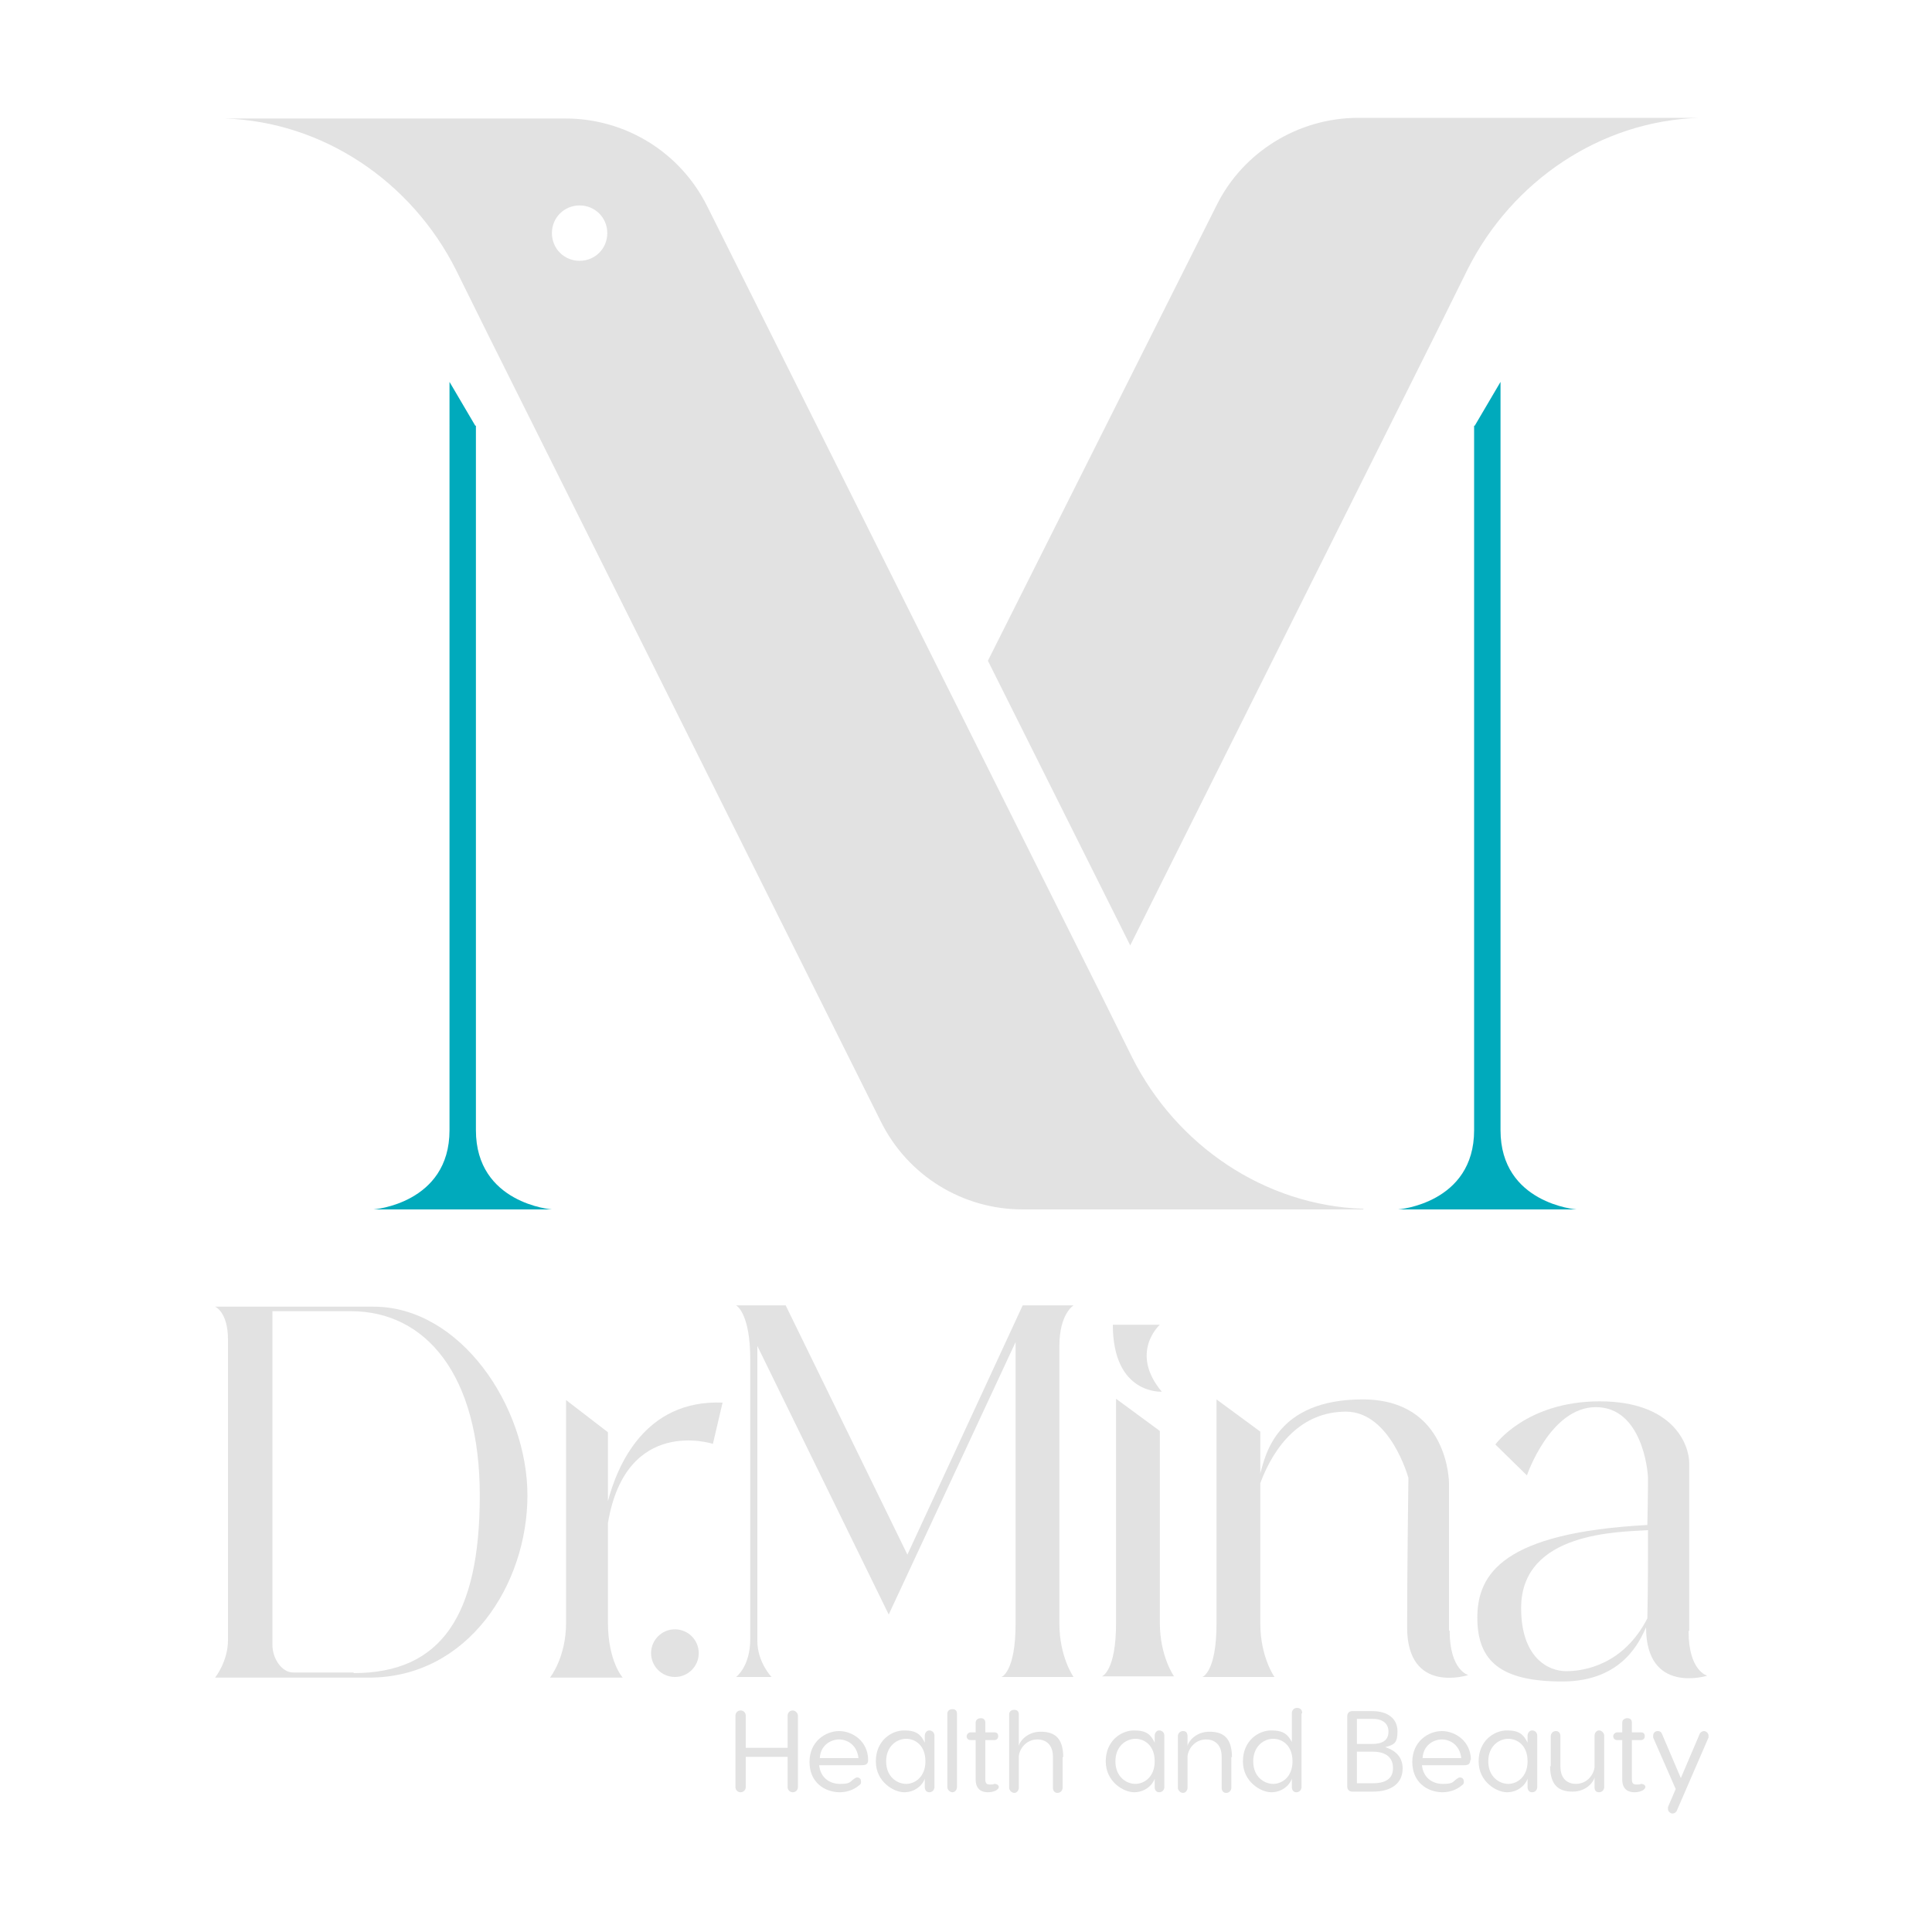 <?xml version="1.0" encoding="UTF-8"?> <svg xmlns="http://www.w3.org/2000/svg" id="Layer_1" version="1.1" viewBox="0 0 300 300"><defs><style> .st0 { fill: #00aabc; } .st1 { fill: #e2e2e2; } </style></defs><g><path class="st1" d="M210.9,18.3c-9.3,0-17.9,5.3-22,13.6l-35.5,70.7,22.1,44.2,47.5-95.1,4.9-9.9c6.9-13.7,20.6-23,35.9-23.5h1.5s-54.4,0-54.4,0Z"></path><path class="st1" d="M211.7,187.7c-15.3-.5-29-9.8-35.9-23.5l-4.9-9.9-61.1-122.3c-4.2-8.4-12.7-13.6-22-13.6h-54.4,1.5c15.3.5,29,9.8,35.9,23.5l4.9,9.9,61.1,122.4c4.2,8.4,12.7,13.6,22,13.6h54.4-1.5v-.1ZM90,40.5c-2.4,0-4.3-1.9-4.3-4.3s1.9-4.3,4.3-4.3,4.3,1.9,4.3,4.3-1.9,4.3-4.3,4.3Z"></path><path class="st0" d="M73.9,66.1v109.4c0,11.4,11.8,12.3,11.8,12.3h-27.7s11.8-.9,11.8-12.3V59.3l4,6.8h.1Z"></path><path class="st0" d="M228.9,66.1v109.4c0,11.4-11.8,12.3-11.8,12.3h27.7s-11.8-.9-11.8-12.3V59.3l-4,6.8h-.1Z"></path></g><g><path class="st1" d="M58,202.9h-24.6s2,.8,2,5.1v46.7c0,3.3-2,5.8-2,5.8h23.9c15.4,0,24.6-14.5,24.6-28.3s-10.4-29.3-23.9-29.3ZM54.9,259.7h-9.4c-1.7,0-3.2-2.1-3.2-4.3v-51.8h12.2c11.6,0,20,9.9,20,28.6s-6,27.6-19.6,27.6v-.1Z"></path><path class="st1" d="M94.4,232.9v-10.5l-6.5-5v34.6c0,5.4-2.5,8.5-2.5,8.5h11.3s-2.3-2.5-2.3-8.6v-15.4c2.8-16.7,16.3-12.3,16.3-12.3l1.5-6.4c-12.2-.5-16.4,10-17.8,15.3v-.2Z"></path><path class="st1" d="M114.3,260.4s2.2-1.6,2.2-5.9v-43.4c0-7.3-2.2-8.4-2.2-8.4h7.7l18.9,38.7,17.9-38.7h7.9s-2.2,1.3-2.2,6.3v43.1c0,5.2,2.2,8.3,2.2,8.3h-11.2s2.2-.7,2.2-8.3v-43.7l-19.7,42.3-20.4-41.7v45.8c0,3.3,2.2,5.6,2.2,5.6h-5.5,0Z"></path><circle class="st1" cx="104.8" cy="256.7" r="3.7"></circle><path class="st1" d="M180.1,222.2l-6.8-5v34.8c0,7.6-2.2,8.3-2.2,8.3h11.2s-2.2-3.1-2.2-8.3v-29.9.1Z"></path><path class="st1" d="M180.1,205.7s-4.8,4.3.3,10.4c0,0-7.6.5-7.6-10.4h7.3Z"></path><path class="st1" d="M225,253.2v-22.9s0-13-13.4-13-15.1,8.6-15.9,11.5v-6.5l-6.8-5v34.8c0,7.6-2.2,8.3-2.2,8.3h11.2s-2.2-3.1-2.2-8.3v-21.8c2.2-5.9,6.4-11.1,13.3-11.1s9.7,10.3,9.7,10.3c0,0-.2,13.7-.2,23.2,0,10.5,9.5,7.4,9.5,7.4,0,0-2.9-.7-2.9-6.9h-.1Z"></path><path class="st1" d="M262.3,253.2v-26c0-2.9-2.5-9.6-13.9-9.6s-16.2,6.7-16.2,6.7l4.9,4.8s3.6-10.6,10.7-10.6,8.1,9.7,8.1,11.1c0,0,0,3-.1,7.2-22.4,1.2-26.4,7.6-26.4,14.4s3.7,9.9,13.2,9.9,12.1-6.5,13-8.4h0c0,10.5,9.5,7.5,9.5,7.5,0,0-2.9-.7-2.9-6.9l.1-.1ZM243.2,259.5c-2.8,0-7-2.1-7-9.8,0-11.9,15.3-11.8,19.7-12.1,0,4.1,0,9.2-.1,13.7-3.7,7.2-9.8,8.2-12.6,8.2h0Z"></path></g><g><path class="st1" d="M123.1,265.6c.4,0,.8.4.8.8v11.1c0,.4-.3.8-.8.8s-.8-.4-.8-.8v-4.7h-6.5v4.7c0,.4-.3.8-.8.8s-.8-.4-.8-.8v-11.1c0-.4.3-.8.8-.8s.8.4.8.8v5h6.5v-5c0-.4.3-.8.8-.8Z"></path><path class="st1" d="M134.8,273.3c0,.6-.3.8-1,.8h-6.6c.2,2,1.7,2.9,3.2,2.9s1.5-.2,2.1-.7c.3-.2.4-.3.6-.3.3,0,.6.2.6.6s0,.4-.4.7c-.7.6-1.8,1-2.9,1-2.3,0-4.7-1.5-4.7-4.7s2.5-4.8,4.6-4.8,4.5,1.6,4.5,4.5h0ZM127.2,273h6.1c-.2-2-1.7-2.9-3-2.9s-2.9.9-3,2.9h-.1Z"></path><path class="st1" d="M143.6,270.6v-1.1c0-.4.3-.8.7-.8s.8.3.8.8v8c0,.4-.3.8-.8.8s-.7-.4-.7-.8v-1.3c-.4,1.1-1.6,2.1-3.2,2.1s-4.4-1.6-4.4-4.8,2.4-4.8,4.4-4.8,2.6.7,3.2,1.9h0ZM143.7,273.5c0-2.5-1.6-3.5-3-3.5s-3.1,1.1-3.1,3.5,1.7,3.5,3.1,3.5,3-1.1,3-3.5Z"></path><path class="st1" d="M147.9,278.3c-.4,0-.8-.4-.8-.8v-11.4c0-.4.3-.7.8-.7s.7.3.7.7v11.4c0,.4-.3.8-.7.8Z"></path><path class="st1" d="M155.1,277.4c0,.6-.9.9-1.7.9s-1.9-.3-1.9-2v-6.1h-.8c-.4,0-.6-.3-.6-.6s.3-.6.6-.6h.8v-1.5c0-.4.3-.7.8-.7s.7.3.7.7v1.5h1.4c.4,0,.6.2.6.6s-.3.6-.6.6h-1.4v6.1c0,.6.2.8.7.8s.5,0,.7-.1c.4,0,.7.2.7.5v-.1Z"></path><path class="st1" d="M165,272.8v4.8c0,.4-.3.8-.8.8s-.7-.4-.7-.8v-4.8c0-2-1.2-2.7-2.4-2.7-1.8,0-2.8,1.5-2.9,2.6v4.9c0,.4-.3.8-.7.8s-.8-.4-.8-.8v-11.4c0-.4.3-.7.8-.7s.7.3.7.7v4.9c.1-.6,1.2-2.2,3.4-2.2s3.5,1,3.5,4l-.1-.1Z"></path><path class="st1" d="M179.3,270.6v-1.1c0-.4.3-.8.7-.8s.8.3.8.8v8c0,.4-.3.8-.8.8s-.7-.4-.7-.8v-1.3c-.4,1.1-1.6,2.1-3.2,2.1s-4.4-1.6-4.4-4.8,2.4-4.8,4.4-4.8,2.6.7,3.2,1.9h0ZM179.3,273.5c0-2.5-1.6-3.5-3-3.5s-3.1,1.1-3.1,3.5,1.7,3.5,3.1,3.5,3-1.1,3-3.5Z"></path><path class="st1" d="M191.2,272.8v4.8c0,.4-.3.8-.8.8s-.7-.4-.7-.8v-4.8c0-2-1.2-2.7-2.4-2.7-1.8,0-2.8,1.5-2.9,2.6v4.9c0,.4-.3.8-.7.8s-.8-.4-.8-.8v-8c0-.4.3-.8.8-.8s.7.3.7.8v1.5c.1-.6,1.2-2.2,3.4-2.2s3.5,1,3.5,4l-.1-.1Z"></path><path class="st1" d="M202.1,266.1v11.4c0,.4-.3.8-.8.8s-.7-.4-.7-.8v-1.3c-.4,1.1-1.6,2.1-3.2,2.1s-4.4-1.6-4.4-4.8,2.4-4.8,4.4-4.8,2.6.7,3.2,1.8v-4.5c0-.4.3-.8.8-.8s.8.3.8.8l-.1.1ZM200.7,273.5c0-2.5-1.6-3.5-3-3.5s-3.1,1.1-3.1,3.5,1.7,3.5,3.1,3.5,3-1.1,3-3.5Z"></path><path class="st1" d="M217.8,274.6c0,2.2-1.6,3.6-4.6,3.6h-3.2c-.5,0-.8-.3-.8-.8v-10.9c0-.5.3-.8.8-.8h3.1c2.4,0,3.9,1.2,3.9,3.1s-.5,2.1-1.9,2.5c1.9.6,2.7,1.8,2.7,3.3h0ZM210.7,270.8h2.4c1.6,0,2.5-.6,2.5-1.9s-.9-2-2.5-2h-2.4v3.9ZM216.3,274.5c0-1.5-1-2.5-3.1-2.5h-2.5v4.9h2.5c2.2,0,3.1-.9,3.1-2.3v-.1Z"></path><path class="st1" d="M228.3,273.3c0,.6-.3.8-.9.8h-6.6c.2,2,1.7,2.9,3.2,2.9s1.5-.2,2.1-.7c.3-.2.4-.3.6-.3.3,0,.6.2.6.6s0,.4-.4.7c-.7.6-1.8,1-2.9,1-2.3,0-4.7-1.5-4.7-4.7s2.5-4.8,4.6-4.8,4.5,1.6,4.5,4.5h-.1ZM220.8,273h6.1c-.2-2-1.7-2.9-3-2.9s-2.9.9-3,2.9h-.1Z"></path><path class="st1" d="M237.2,270.6v-1.1c0-.4.3-.8.7-.8s.8.3.8.8v8c0,.4-.3.8-.8.8s-.7-.4-.7-.8v-1.3c-.4,1.1-1.6,2.1-3.2,2.1s-4.4-1.6-4.4-4.8,2.4-4.8,4.4-4.8,2.6.7,3.2,1.9h0ZM237.2,273.5c0-2.5-1.6-3.5-3-3.5s-3.1,1.1-3.1,3.5,1.7,3.5,3.1,3.5,3-1.1,3-3.5Z"></path><path class="st1" d="M240.8,274.3v-4.7c0-.4.3-.8.8-.8s.7.4.7.8v4.7c0,2,1.2,2.7,2.4,2.7,1.8,0,2.8-1.5,2.9-2.6v-4.9c0-.4.3-.8.7-.8s.8.4.8.8v8c0,.4-.3.8-.8.8s-.7-.3-.7-.8v-1.5c-.1.6-1.2,2.2-3.4,2.2s-3.5-1-3.5-4l.1.1Z"></path><path class="st1" d="M255.5,277.4c0,.6-.9.9-1.7.9s-1.9-.3-1.9-2v-6.1h-.8c-.4,0-.6-.3-.6-.6s.3-.6.6-.6h.8v-1.5c0-.4.3-.7.8-.7s.7.3.7.7v1.5h1.4c.4,0,.6.2.6.6s-.3.6-.6.6h-1.4v6.1c0,.6.2.8.7.8s.5,0,.7-.1c.4,0,.7.2.7.5v-.1Z"></path><path class="st1" d="M265.3,269.5v.3l-4.9,11.3c-.1.3-.4.5-.7.5s-.7-.3-.7-.7,0-.2,0-.3l1.2-2.8-3.5-8v-.3c0-.4.3-.7.7-.7s.6.2.7.5l2.9,6.8,2.9-6.8c.1-.3.4-.5.7-.5s.7.3.7.7h0Z"></path></g></svg> 